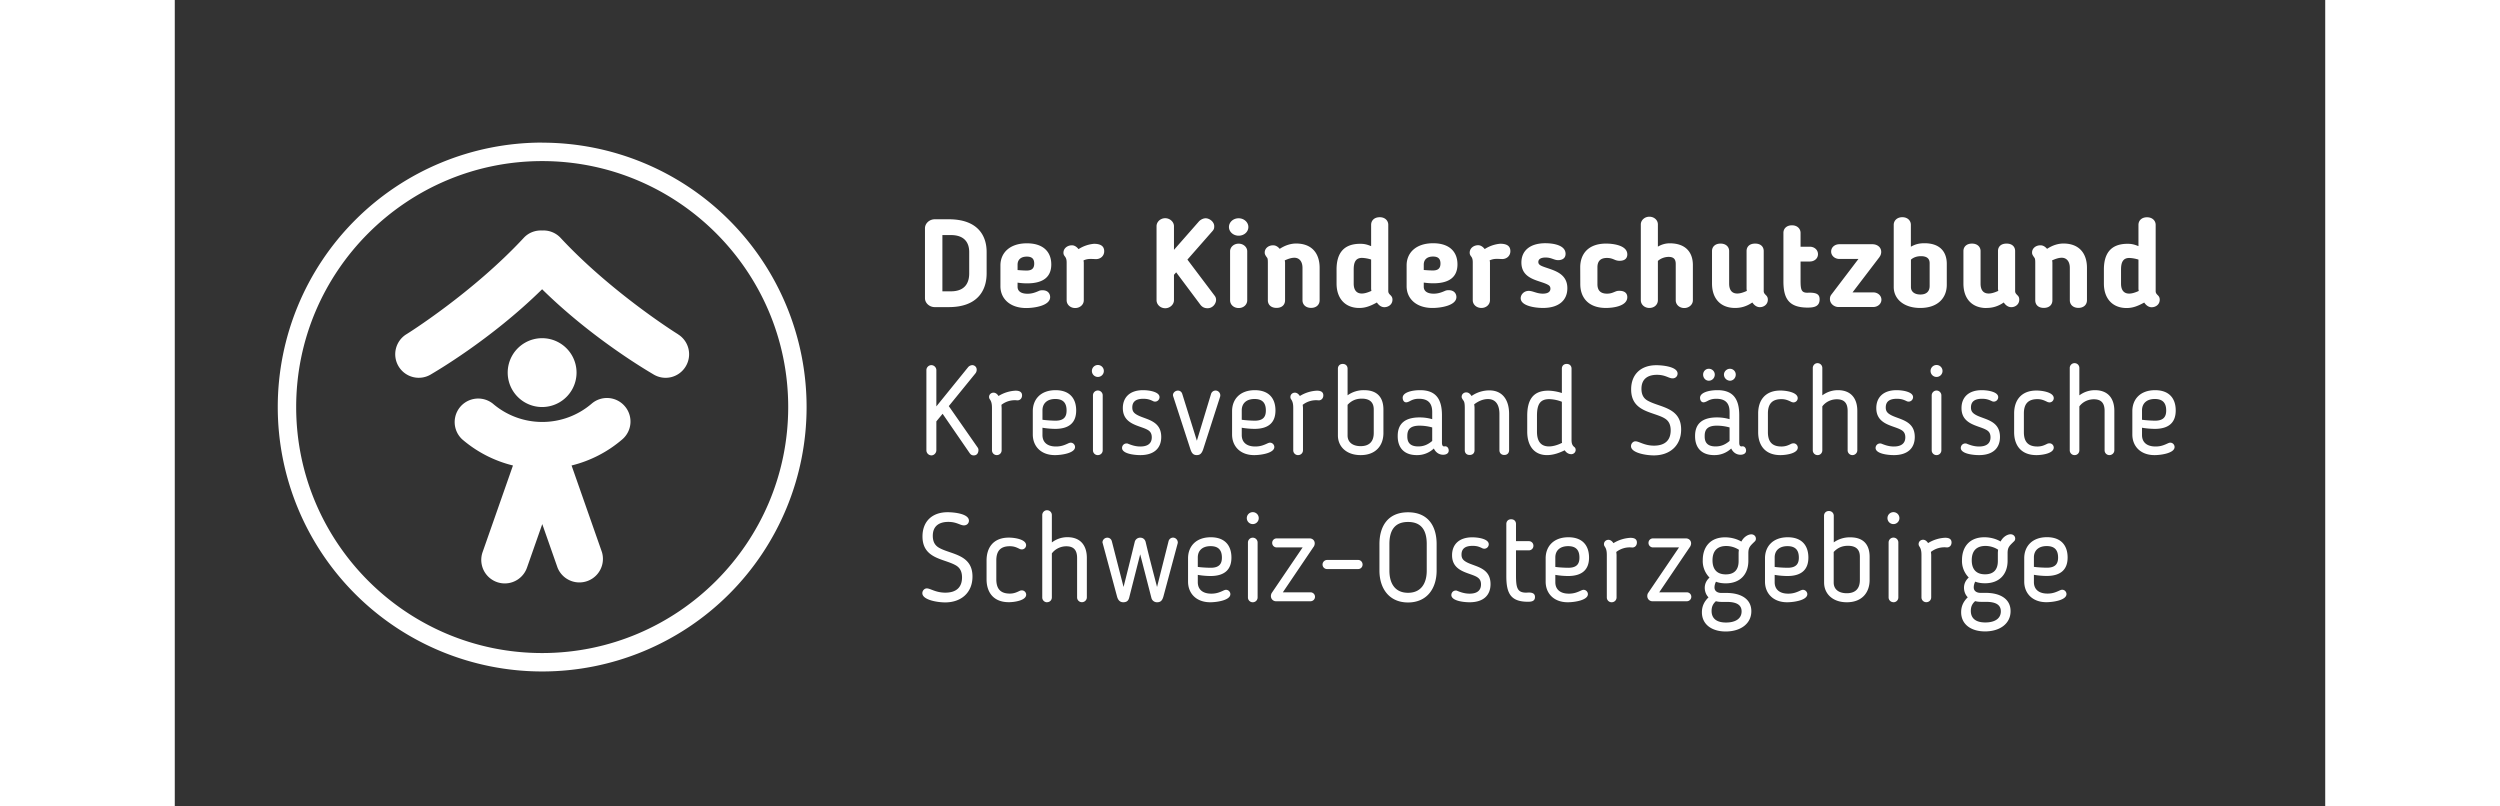 <svg width="465" height="150" viewBox="0 0 302.36 113.39" xmlns="http://www.w3.org/2000/svg">
  <rect x="0" y="0" width="302.36" height="113.39" fill="#333333" stroke="none"/>
  <path d="M263.2 76.78c-1.13 0-1.8.61-1.8 1.59v1.33c.65.09 1.5.12 1.84.12 1.33 0 1.56-.72 1.56-1.43 0-1.14-.58-1.61-1.6-1.61m1.93 6.2a.57.57 0 01.25-.06c.35 0 .6.3.6.61 0 .86-1.88 1.14-2.83 1.14-1.97 0-3.11-1.26-3.11-2.9v-3.28c0-1.68 1.12-2.96 3.2-2.96 1.94 0 2.9 1.12 2.9 2.86 0 1.6-.87 2.59-2.95 2.59a11 11 0 01-1.79-.16v1.03c0 .98.65 1.61 1.91 1.61.74 0 1.2-.2 1.82-.49m-8.76-5.68a3.32 3.32 0 00-1.77-.53c-1.3 0-1.94.72-1.94 2.01 0 1.2.56 1.98 1.87 1.98 1.24 0 1.8-.7 1.8-1.86v-1.1c0-.17.02-.35.04-.5m-3.24 7.24c-.42.37-.6.8-.6 1.36 0 1.05.69 1.63 2.04 1.63 1.26 0 2.18-.5 2.18-1.56 0-.92-.7-1.34-2.1-1.34h-.73c-.3 0-.56-.04-.79-.1m3.59-8.39c.38-.72 1.01-1.01 1.4-1.01.37 0 .65.26.65.6a.5.5 0 01-.13.36c-.66.65-.94.84-.94 1.7v1.08c0 1.79-1.07 3.15-3.17 3.15-.52 0-.98-.07-1.38-.23-.16.3-.21.6-.21.8 0 .62.56.78.94.78h.74c2 0 3.5.82 3.5 2.57 0 1.77-1.52 2.85-3.59 2.85-1.98 0-3.36-1-3.36-2.7 0-.85.33-1.52.93-2.1-.4-.4-.53-.94-.53-1.34 0-.42.14-.96.67-1.44a3.3 3.3 0 01-.95-2.46c0-1.82 1.04-3.2 3.14-3.2.8 0 1.62.2 2.29.6m-9.76 7.85c0 .38-.3.68-.69.68a.67.67 0 01-.68-.68v-5.92c0-.57-.07-.9-.28-1.22a.56.56 0 01-.12-.35c0-.37.3-.61.63-.61.28 0 .52.19.7.47a5.02 5.02 0 012.4-.75c.7 0 .9.3.9.66 0 .44-.3.72-.68.7a3.07 3.07 0 00-2.22.63c.02.18.04.33.04.47zm-5.3.68a.67.67 0 01-.69-.68v-7.72c0-.37.3-.68.68-.68.39 0 .69.31.69.68V84c0 .38-.3.68-.69.68m0-10.99a.84.84 0 110-1.68.84.84 0 010 1.68m-8.4 8.22c0 .95.7 1.5 1.84 1.5 1.26 0 1.84-.7 1.84-1.85v-3.28c0-.97-.5-1.54-1.68-1.54-.87 0-1.5.33-2 .87zm-1.36-9.4c0-.34.25-.66.68-.66s.69.32.69.67v3.74a3.88 3.88 0 012.32-.71c2 0 2.72 1.19 2.72 2.73v3.28c0 1.75-1.07 3.12-3.2 3.12-2.04 0-3.2-1.23-3.2-2.77zm-5.14 4.28c-1.13 0-1.8.61-1.8 1.59v1.33c.65.09 1.49.12 1.84.12 1.33 0 1.56-.72 1.56-1.43 0-1.14-.58-1.61-1.6-1.61m1.93 6.2a.57.57 0 01.24-.06c.35 0 .62.3.62.61 0 .86-1.9 1.14-2.84 1.14-1.97 0-3.11-1.26-3.11-2.9v-3.28c0-1.68 1.12-2.96 3.2-2.96 1.94 0 2.9 1.12 2.9 2.86 0 1.6-.87 2.59-2.95 2.59a11 11 0 01-1.79-.16v1.03c0 .98.65 1.61 1.9 1.61.74 0 1.22-.2 1.83-.49m-8.76-5.68a3.32 3.32 0 00-1.77-.53c-1.3 0-1.94.72-1.94 2.01 0 1.2.56 1.98 1.87 1.98 1.24 0 1.8-.7 1.8-1.86v-1.1c0-.17.02-.35.04-.5m-3.24 7.24c-.42.37-.6.8-.6 1.36 0 1.05.69 1.63 2.03 1.63 1.26 0 2.19-.5 2.19-1.56 0-.92-.7-1.34-2.1-1.34h-.73c-.3 0-.56-.04-.8-.1m3.6-8.39c.38-.72 1.01-1.01 1.4-1.01.36 0 .64.26.64.6a.5.5 0 01-.12.36c-.66.65-.94.84-.94 1.7v1.08c0 1.79-1.07 3.15-3.17 3.15-.53 0-.98-.07-1.38-.23-.16.3-.21.6-.21.8 0 .62.56.78.94.78h.74c2 0 3.5.82 3.5 2.57 0 1.77-1.53 2.85-3.6 2.85-1.97 0-3.35-1-3.35-2.7 0-.85.33-1.52.93-2.1-.4-.4-.53-.94-.53-1.34 0-.42.14-.96.67-1.44a3.3 3.3 0 01-.95-2.46c0-1.82 1.04-3.2 3.13-3.2.8 0 1.63.2 2.3.6m-7.23.74l-4.32 6.39h3.86c.37 0 .65.28.65.63s-.28.63-.65.63h-4.84a.72.72 0 01-.7-.74c0-.14.03-.3.12-.43l4.34-6.4h-3.66a.63.63 0 01-.63-.64c0-.36.28-.63.63-.63h4.64c.38 0 .72.27.72.7 0 .16-.06.34-.16.5m-10.32 7.1c0 .38-.3.68-.69.68a.67.67 0 01-.68-.68v-5.92c0-.57-.07-.9-.28-1.22a.56.56 0 01-.12-.35c0-.37.3-.61.63-.61.28 0 .52.19.7.47a5.02 5.02 0 012.4-.75c.7 0 .9.3.9.66 0 .44-.3.72-.68.7a3.07 3.07 0 00-2.22.63c.02.18.04.33.04.47zm-6.8-7.21c-1.15 0-1.81.61-1.81 1.59v1.33c.65.09 1.49.12 1.84.12 1.33 0 1.55-.72 1.55-1.43 0-1.14-.57-1.61-1.59-1.61m1.93 6.2a.57.57 0 01.24-.06c.35 0 .61.3.61.61 0 .86-1.89 1.14-2.83 1.14-1.98 0-3.11-1.26-3.11-2.9v-3.28c0-1.68 1.12-2.96 3.2-2.96 1.94 0 2.9 1.12 2.9 2.86 0 1.6-.87 2.59-2.96 2.59a11 11 0 01-1.78-.16v1.03c0 .98.65 1.61 1.9 1.61.74 0 1.21-.2 1.83-.49m-10.62-9.3c0-.37.24-.67.68-.67s.68.3.68.66v2.42h1.82c.35 0 .63.28.63.65 0 .36-.28.64-.63.64h-1.82v3.48c0 1.8.18 2.47 1.44 2.47l.33-.02c.4 0 .9.07.9.63 0 .6-.5.67-.99.67-2.45 0-3.04-1.2-3.04-3.62zm-4.8 1.87c.92 0 2.33.24 2.33.98a.63.63 0 01-.94.54c-.37-.18-.7-.32-1.33-.32-1.07 0-1.56.42-1.56 1.23 0 .54.23.82.82 1.12 1.21.6 3.26.75 3.26 3.03 0 1.57-1 2.55-2.94 2.55-.9 0-2.57-.21-2.57-1.02 0-.3.22-.63.64-.63.1 0 .13.02.18.04.49.2 1.05.4 1.75.4.96 0 1.6-.38 1.6-1.3 0-.62-.29-.88-.64-1.08-1.1-.6-3.43-.72-3.43-3.02 0-1.51.98-2.52 2.84-2.52m-11.65.94v3.74c0 1.84.82 3.12 2.62 3.12 1.8 0 2.63-1.28 2.63-3.12v-3.74c0-1.86-.7-3.1-2.63-3.1-1.92 0-2.62 1.24-2.62 3.1m-1.4 3.74v-3.74c0-2.43 1.13-4.46 4.02-4.46s4.02 2.03 4.02 4.46v3.74c0 2.49-1.34 4.48-4.02 4.48s-4.02-2-4.02-4.48m-3-.22h-4.35a.63.63 0 01-.65-.63c0-.35.28-.65.65-.65h4.36c.35 0 .62.3.62.65 0 .35-.27.63-.62.63m-6.27-3.12l-4.32 6.39h3.87c.37 0 .65.28.65.63s-.28.63-.65.63h-4.85a.72.72 0 01-.7-.74c0-.14.04-.3.12-.43l4.34-6.4h-3.65a.63.63 0 01-.63-.64c0-.36.28-.63.63-.63h4.63c.39 0 .72.27.72.7 0 .16-.05.34-.16.5m-8.55 7.78a.67.67 0 01-.68-.68v-7.72c0-.37.3-.68.68-.68.38 0 .68.31.68.68V84c0 .38-.3.68-.68.68m0-10.99a.84.84 0 110-1.68.84.84 0 010 1.68m-5.93 3.1c-1.14 0-1.8.61-1.8 1.59v1.33c.64.09 1.48.12 1.83.12 1.33 0 1.56-.72 1.56-1.43 0-1.14-.58-1.61-1.6-1.61m1.93 6.2a.57.57 0 01.25-.06c.35 0 .61.3.61.61 0 .86-1.89 1.14-2.83 1.14-1.98 0-3.12-1.26-3.12-2.9v-3.28c0-1.68 1.12-2.96 3.2-2.96 1.94 0 2.9 1.12 2.9 2.86 0 1.6-.87 2.59-2.95 2.59a11 11 0 01-1.78-.16v1.03c0 .98.64 1.61 1.9 1.61.74 0 1.21-.2 1.82-.49m-8.56.91c-.16.53-.37.79-.88.79a.8.8 0 01-.8-.6l-1.58-6.14-1.56 6.14c-.12.42-.38.6-.82.6-.47 0-.73-.3-.87-.79l-2.03-7.54c-.02-.04-.02-.07-.02-.1 0-.34.3-.65.68-.65.28 0 .54.17.63.49l1.65 6.44c.54-2.12 1.05-4.18 1.57-6.32a.78.78 0 01.79-.61c.4 0 .66.26.75.61.5 2.14 1.05 4.2 1.6 6.32l1.62-6.44c.07-.28.33-.5.63-.5.35 0 .67.3.67.7l-.02.11zm-16.34.79a.67.67 0 01-.69-.68V72.42c0-.35.28-.68.67-.68.38 0 .68.3.68.68v3.85c.6-.46 1.35-.74 2.19-.74 1.87 0 2.73 1.21 2.73 2.91v5.55c0 .38-.32.68-.69.68a.67.67 0 01-.68-.68v-5.53c0-1.07-.44-1.65-1.52-1.65-.72 0-1.52.32-2.03 1v6.18c0 .38-.28.68-.66.68m-8.52-5.86c0-1.8.94-3.22 3.13-3.22.82 0 2.43.24 2.43 1.07a.6.6 0 01-.6.59.88.88 0 01-.27-.05c-.42-.21-.8-.4-1.42-.4-1.37 0-1.9.73-1.9 2v2.65c0 1.28.53 2.01 1.9 2.01.61 0 1-.2 1.42-.4.1-.04.19-.05.28-.05.33 0 .6.28.6.6 0 .81-1.62 1.06-2.44 1.06-2.19 0-3.13-1.42-3.13-3.22zm-4.45.61c-1.66-.88-4.56-.9-4.56-3.99 0-2.12 1.36-3.41 3.53-3.41.88 0 3 .2 3 1.19 0 .35-.27.66-.7.66-.55 0-1-.49-2.2-.49-1.11 0-2.18.44-2.18 1.96 0 1.16.61 1.54 1.01 1.75 1.68.88 4.57.91 4.57 3.97 0 2.31-1.63 3.64-3.83 3.64-1.12 0-3.22-.35-3.22-1.3 0-.34.28-.67.63-.67.5 0 1.24.6 2.6.6 1.57 0 2.35-.78 2.35-2.14 0-1.14-.56-1.54-1-1.77M278.4 56.1c-1.13 0-1.8.61-1.8 1.6v1.32c.65.09 1.5.13 1.84.13 1.33 0 1.56-.72 1.56-1.44 0-1.14-.58-1.61-1.6-1.61m1.93 6.2a.57.57 0 01.25-.06c.35 0 .6.3.6.61 0 .86-1.88 1.14-2.82 1.14-1.98 0-3.12-1.26-3.12-2.9v-3.27c0-1.69 1.12-2.96 3.2-2.96 1.94 0 2.9 1.12 2.9 2.85 0 1.61-.87 2.59-2.95 2.59a11 11 0 01-1.79-.16v1.03c0 .99.65 1.61 1.91 1.61.74 0 1.2-.2 1.82-.49m-13.2 1.7a.67.67 0 01-.69-.68V51.74c0-.35.28-.68.67-.68s.68.3.68.68v3.85c.6-.45 1.35-.73 2.19-.73 1.87 0 2.73 1.2 2.73 2.9v5.55c0 .38-.32.68-.69.68a.67.67 0 01-.68-.68v-5.53c0-1.07-.44-1.64-1.52-1.64-.72 0-1.52.31-2.03 1v6.17c0 .38-.28.68-.67.68m-8.5-5.86c0-1.8.95-3.22 3.14-3.22.82 0 2.43.25 2.43 1.07a.6.6 0 01-.6.6.88.88 0 01-.28-.06c-.42-.2-.8-.4-1.41-.4-1.37 0-1.91.73-1.91 2.01v2.64c0 1.28.54 2.01 1.9 2.01.62 0 1-.19 1.42-.4.1-.03.2-.05.28-.05.34 0 .6.28.6.6 0 .82-1.61 1.06-2.43 1.06-2.2 0-3.14-1.42-3.14-3.22zm-4.56-3.27c.9 0 2.32.24 2.32.98 0 .33-.26.63-.63.63a.66.66 0 01-.31-.09c-.37-.17-.7-.31-1.33-.31-1.07 0-1.56.42-1.56 1.22 0 .54.23.82.82 1.12 1.21.6 3.26.75 3.26 3.03 0 1.57-1 2.55-2.94 2.55-.9 0-2.57-.2-2.57-1.01 0-.3.23-.63.65-.63.1 0 .12.01.17.03.49.2 1.05.4 1.75.4.96 0 1.61-.38 1.61-1.29 0-.63-.3-.9-.65-1.08-1.1-.6-3.43-.72-3.43-3.03 0-1.5.98-2.52 2.84-2.52m-6.35 9.13a.67.67 0 01-.68-.68v-7.72c0-.36.3-.68.68-.68.38 0 .68.32.68.68v7.72c0 .38-.3.68-.68.68m0-10.99a.84.84 0 110-1.68.84.84 0 010 1.68m-5.63 1.86c.91 0 2.33.24 2.33.98 0 .33-.27.63-.63.63a.66.66 0 01-.32-.09c-.37-.17-.7-.31-1.33-.31-1.07 0-1.56.42-1.56 1.22 0 .54.23.82.83 1.12 1.2.6 3.25.75 3.25 3.03 0 1.57-1 2.55-2.94 2.55-.89 0-2.57-.2-2.57-1.01 0-.3.23-.63.65-.63.1 0 .12.01.17.03.5.2 1.05.4 1.75.4.96 0 1.61-.38 1.61-1.29 0-.63-.3-.9-.65-1.08-1.1-.6-3.43-.72-3.43-3.03 0-1.5.98-2.52 2.84-2.52m-11.1 9.13a.67.67 0 01-.67-.68V51.74c0-.35.28-.68.66-.68s.68.3.68.68v3.85c.6-.45 1.35-.73 2.2-.73 1.86 0 2.72 1.2 2.72 2.9v5.55c0 .38-.32.68-.68.68a.67.67 0 01-.68-.68v-5.53c0-1.07-.44-1.64-1.53-1.64-.71 0-1.52.31-2.03 1v6.17c0 .38-.28.68-.66.68m-8.36-5.86c0-1.8.94-3.22 3.13-3.22.82 0 2.43.25 2.43 1.07a.6.6 0 01-.6.6.88.88 0 01-.27-.06c-.42-.2-.8-.4-1.42-.4-1.36 0-1.9.73-1.9 2.01v2.64c0 1.28.54 2.01 1.9 2.01.61 0 1-.19 1.42-.4.1-.03.2-.05.28-.05.33 0 .6.28.6.6 0 .82-1.62 1.06-2.44 1.06-2.19 0-3.13-1.42-3.13-3.22zm-3.97-4.6a.87.87 0 01-.84-.86c0-.44.39-.82.84-.82.46 0 .82.37.82.82 0 .47-.36.86-.82.86m-3.55 7.77v.07c0 .82.37 1.4 1.54 1.4.75 0 1.35-.25 1.96-.77v-1.9a6.6 6.6 0 00-1.79-.25c-1.43 0-1.71.66-1.71 1.45m.58-7.77c-.46 0-.8-.4-.8-.86 0-.44.34-.82.8-.82.47 0 .84.37.84.82 0 .47-.37.86-.84.86m2.92 4.4c0-1.27-.61-1.86-1.87-1.86-.62 0-.95.15-1.33.36-.06.02-.27.14-.46.14-.33 0-.47-.31-.49-.57-.07-.8 1.24-1.14 2.45-1.14 2.19 0 3.06 1.22 3.06 3.53v3.85c0 .35.1.53.32.53l.14-.02c.33 0 .5.3.5.6 0 .43-.4.59-.78.59-.58 0-1.05-.33-1.31-.88a3.4 3.4 0 01-2.4.93c-1.8 0-2.68-1.07-2.68-2.64v-.07c0-1.71 1.02-2.59 3.08-2.59.63 0 1.23.09 1.77.25zm-9.27.81c-1.67-.87-4.57-.89-4.57-3.99 0-2.11 1.36-3.4 3.54-3.4.87 0 2.99.2 2.99 1.18 0 .35-.27.67-.7.67-.55 0-1-.5-2.2-.5-1.11 0-2.18.44-2.18 1.97 0 1.15.61 1.54 1.02 1.74 1.68.88 4.56.92 4.56 3.98 0 2.3-1.62 3.64-3.83 3.64-1.12 0-3.22-.35-3.22-1.3 0-.35.28-.68.63-.68.5 0 1.25.61 2.6.61 1.57 0 2.35-.78 2.35-2.15 0-1.14-.56-1.54-1-1.77m-14.3-2.25a5.22 5.22 0 00-1.77-.37c-1.28 0-1.73.71-1.73 2.34v2.23c0 1.36.54 2.08 1.7 2.08.55 0 1.24-.2 1.83-.51-.03-.14-.03-.28-.03-.4zm0-1.23v-3.43c0-.37.24-.66.68-.66s.68.3.68.66v10.03c0 .49.1.79.46 1.05.07.1.12.19.12.35 0 .36-.31.6-.61.6-.4 0-.72-.22-.93-.55-.77.38-1.61.68-2.49.68-1.83 0-2.78-1.34-2.78-3.3v-2.23c0-2.08.7-3.53 2.93-3.53.57 0 1.3.12 1.94.33m-12.28 8.05c0 .37-.23.66-.69.66-.45 0-.68-.3-.68-.66v-5.95c0-.96-.16-.96-.31-1.22-.04-.07-.13-.18-.13-.35 0-.35.28-.62.65-.62.32 0 .55.21.74.51a4.37 4.37 0 012.5-.79c1.85 0 2.78 1.33 2.78 3.31v5.1c0 .38-.24.67-.68.67s-.68-.3-.68-.66v-5.1c0-1.34-.56-2.1-1.61-2.1-.69 0-1.35.29-1.94.74.03.2.05.37.05.51zm-9.45-2.01v.07c0 .82.37 1.4 1.54 1.4.75 0 1.35-.25 1.96-.77v-1.9a6.65 6.65 0 00-1.78-.25c-1.44 0-1.72.66-1.72 1.45m3.5-3.36c0-1.28-.61-1.87-1.87-1.87-.61 0-.95.15-1.33.36-.05.02-.26.14-.46.14-.33 0-.47-.31-.49-.58-.07-.8 1.25-1.13 2.45-1.13 2.19 0 3.07 1.22 3.07 3.53v3.85c0 .35.1.53.31.53l.14-.02c.33 0 .5.3.5.6 0 .43-.4.59-.78.59-.58 0-1.05-.33-1.31-.88a3.4 3.4 0 01-2.4.93c-1.8 0-2.68-1.06-2.68-2.64v-.07c0-1.71 1.02-2.59 3.08-2.59.63 0 1.23.09 1.77.25zm-11.9 3.29c0 .94.7 1.5 1.84 1.5 1.26 0 1.84-.7 1.84-1.85v-3.3c0-.95-.5-1.53-1.68-1.53-.88 0-1.5.33-2 .87zm-1.36-9.4c0-.35.24-.66.68-.66s.68.31.68.66v3.75a3.88 3.88 0 012.33-.72c2 0 2.71 1.19 2.71 2.73v3.29c0 1.75-1.06 3.11-3.2 3.11-2.03 0-3.2-1.22-3.2-2.76zm-4.91 11.48c0 .38-.3.68-.69.68a.67.67 0 01-.68-.68v-5.92c0-.57-.07-.9-.28-1.22a.56.56 0 01-.12-.35c0-.37.3-.61.63-.61.28 0 .52.19.7.47a5.02 5.02 0 012.4-.75c.7 0 .9.3.9.66 0 .44-.31.72-.68.7a3.06 3.06 0 00-2.22.63c.02.18.04.33.04.47zm-6.8-7.21c-1.15 0-1.81.61-1.81 1.6v1.32c.65.09 1.49.13 1.84.13 1.33 0 1.55-.72 1.55-1.44 0-1.14-.57-1.61-1.59-1.61m1.93 6.2a.56.56 0 01.24-.06c.35 0 .61.3.61.61 0 .86-1.89 1.14-2.83 1.14-1.98 0-3.11-1.26-3.11-2.9v-3.27c0-1.69 1.12-2.96 3.2-2.96 1.94 0 2.9 1.12 2.9 2.85 0 1.61-.87 2.59-2.96 2.59a11 11 0 01-1.78-.16v1.03c0 .99.65 1.61 1.9 1.61.74 0 1.21-.2 1.83-.49m-9.15.88c-.2.58-.44.82-.9.82-.47 0-.7-.24-.89-.8l-2.43-7.47c-.14-.42.26-.8.67-.8.26 0 .5.15.6.45l2.06 6.6 2-6.6a.67.67 0 01.62-.46c.42 0 .77.4.65.86zm-8.47-8.31c.91 0 2.33.24 2.33.98 0 .33-.27.63-.63.63a.66.66 0 01-.32-.09c-.36-.17-.7-.31-1.33-.31-1.06 0-1.55.42-1.55 1.22 0 .54.22.82.82 1.12 1.2.6 3.25.75 3.25 3.03 0 1.57-1 2.55-2.94 2.55-.89 0-2.57-.2-2.57-1.01 0-.3.23-.63.65-.63.1 0 .12.01.17.03.5.2 1.05.4 1.75.4.97 0 1.61-.38 1.61-1.29 0-.63-.3-.9-.64-1.08-1.1-.6-3.43-.72-3.43-3.03 0-1.5.98-2.52 2.83-2.52m-6.34 9.13a.67.67 0 01-.69-.68v-7.72a.68.68 0 011.37 0v7.72c0 .38-.3.68-.68.68m0-10.99a.84.84 0 110-1.68.84.84 0 010 1.68m-5.99 3.1c-1.13 0-1.8.61-1.8 1.6v1.32c.65.09 1.49.13 1.84.13 1.33 0 1.55-.72 1.55-1.44 0-1.14-.57-1.61-1.59-1.61m1.93 6.2a.57.57 0 01.24-.06c.35 0 .61.3.61.61 0 .86-1.88 1.14-2.83 1.14-1.98 0-3.11-1.26-3.11-2.9v-3.27c0-1.69 1.12-2.96 3.2-2.96 1.94 0 2.9 1.12 2.9 2.85 0 1.61-.87 2.59-2.95 2.59a11 11 0 01-1.79-.16v1.03c0 .99.65 1.61 1.9 1.61.74 0 1.22-.2 1.83-.49m-9.47 1.02c0 .38-.3.68-.68.68s-.68-.3-.68-.68v-5.92c0-.57-.07-.9-.28-1.22a.57.57 0 01-.13-.35c0-.37.3-.61.63-.61.28 0 .53.19.7.47a5.02 5.02 0 012.4-.75c.7 0 .91.3.91.66 0 .44-.31.72-.68.7a3.06 3.06 0 00-2.22.63l.03.47zm-8.3-5.13l-.88 1.07v4.06c0 .38-.32.72-.7.72a.72.72 0 01-.7-.72V52.04c0-.37.31-.7.7-.7.38 0 .7.33.7.7v5.1l4.43-5.47a.83.83 0 01.62-.33c.27 0 .65.21.62.7a.82.82 0 01-.16.44l-3.76 4.62 4.07 5.84a.6.6 0 01.1.33c0 .34-.15.76-.66.76-.26 0-.43-.1-.59-.34zM276.1 36.5a4.9 4.9 0 00-1.28-.23c-.85 0-1.17.55-1.17 1.63v1.98c0 .9.39 1.4 1.14 1.4.37 0 .8-.12 1.35-.37-.02-.12-.04-.23-.04-.33zm0-1.89v-2.99c0-.6.44-1.07 1.2-1.07.78 0 1.22.5 1.22 1.07v9.3c0 .27.1.4.33.62.17.18.24.35.24.6 0 .7-.59 1.06-1.13 1.06-.44 0-.79-.28-1.05-.66-.86.47-1.58.77-2.47.77-2.03 0-3.2-1.38-3.2-3.43V37.9c0-2.08.82-3.62 3.32-3.62.54 0 .91.07 1.54.33m-12.1 7.61c0 .6-.4 1.07-1.21 1.07s-1.2-.47-1.2-1.07v-5.3c0-.58-.08-.63-.15-.73-.24-.34-.3-.46-.3-.69 0-.57.51-1.01 1.18-1.01.37 0 .68.2.93.5.78-.52 1.6-.75 2.3-.75 2.2 0 3.31 1.37 3.31 3.42v4.56c0 .6-.44 1.07-1.2 1.07s-1.21-.47-1.21-1.07v-4.56c0-.88-.44-1.42-1.14-1.42-.37 0-.8.12-1.35.37.02.12.04.22.04.33zm-9.26 1.09c-2.11 0-3.25-1.38-3.25-3.43V35.3c0-.6.44-1.05 1.2-1.05s1.21.46 1.21 1.05v4.57c0 .89.37 1.4 1.14 1.4.37 0 .8-.12 1.35-.37-.02-.12-.04-.23-.04-.33V35.3c0-.6.4-1.05 1.21-1.05.8 0 1.2.46 1.2 1.05v5.62c0 .26.11.38.34.61.18.18.24.35.24.6 0 .7-.59 1.06-1.12 1.06-.45 0-.8-.28-1.06-.66-.82.57-1.63.77-2.42.77m-10.63-2.94c0 .65.5 1.05 1.33 1.05.87 0 1.3-.46 1.3-1.2v-3.2c0-.62-.36-.99-1.22-.99-.55 0-1.05.16-1.41.49zm-2.42-8.75c0-.56.44-1.07 1.21-1.07s1.2.51 1.2 1.07v3.08c.57-.32 1.1-.49 1.91-.49 2.23 0 3.14 1.26 3.14 2.9v2.94c0 1.84-1.25 3.26-3.73 3.26-2.36 0-3.73-1.3-3.73-2.94zm-2 4.53l-3.79 4.97h2.9c.66 0 1.16.46 1.16 1.03s-.5 1.03-1.17 1.03h-4.85c-.64 0-1.22-.48-1.22-1.11 0-.21.03-.42.21-.65l3.8-5h-2.68c-.65 0-1.16-.46-1.16-1.04 0-.6.51-1.03 1.16-1.03h4.64c.66 0 1.24.4 1.24 1.08 0 .23-.07.5-.25.72m-13.5-3.4c0-.59.44-1.06 1.2-1.06s1.21.49 1.21 1.07v1.94h1.3c.65 0 1.15.45 1.15 1.05s-.5 1.03-1.15 1.03h-1.3v2.64c0 1.3.1 1.75.95 1.75l.3-.01c1.1 0 1.43.3 1.43.94 0 1.02-.8 1.16-1.68 1.16-2.71 0-3.41-1.34-3.41-3.71zm-6.79 10.56c-2.11 0-3.25-1.38-3.25-3.43V35.3c0-.6.44-1.05 1.2-1.05s1.21.46 1.21 1.05v4.57c0 .89.37 1.4 1.14 1.4.37 0 .8-.12 1.35-.37-.02-.12-.04-.23-.04-.33V35.3c0-.6.4-1.05 1.21-1.05.8 0 1.2.46 1.2 1.05v5.62c0 .26.11.38.34.61.17.18.24.35.24.6 0 .7-.59 1.06-1.12 1.06-.45 0-.8-.28-1.06-.66-.83.57-1.63.77-2.42.77m-10.86-1.09c0 .62-.5 1.09-1.2 1.09-.67 0-1.2-.47-1.2-1.09V31.55c0-.56.51-1.08 1.2-1.08.67 0 1.2.47 1.2 1.08v3.13c.49-.3 1.07-.47 1.66-.47 2.24 0 3.26 1.26 3.26 3.06v4.95c0 .62-.56 1.09-1.21 1.09-.68 0-1.2-.47-1.2-1.09v-5.1c0-.67-.29-1-1-1-.5 0-1.1.19-1.51.57zm-10.92-4.62c0-1.87 1.12-3.34 3.63-3.34 1.03 0 2.99.25 2.99 1.52 0 .42-.21.9-1.09.9-.17 0-.33-.02-.57-.1-.37-.15-.65-.3-1.2-.3-.96 0-1.34.5-1.34 1.32v2.37c0 .82.38 1.33 1.35 1.33.54 0 .84-.16 1.19-.3.17-.07.3-.1.54-.1.9 0 1.12.48 1.12.89 0 1.26-1.96 1.52-3.01 1.52-2.47 0-3.6-1.47-3.6-3.34zm-4.9-3.39c1.15 0 2.84.28 2.84 1.49 0 .75-.66.89-1.03.89-.61 0-.93-.37-1.78-.37-.67 0-1.02.23-1.02.63 0 .25.14.42.52.58 1.26.54 3.56.79 3.56 3.11 0 1.7-1.21 2.77-3.42 2.77-1.12 0-3.14-.28-3.14-1.37 0-.5.45-1.03 1.13-1.03.58 0 1.12.39 1.98.39.63 0 1.07-.21 1.07-.7 0-.32-.18-.46-.37-.56-1.14-.63-3.71-.69-3.71-3.12 0-1.6 1.14-2.71 3.38-2.71m-7.84 2.4c.02.12.04.22.04.33v5.28c0 .61-.52 1.09-1.2 1.09-.7 0-1.22-.48-1.22-1.09v-5.28c0-.4-.05-.61-.19-.82-.14-.18-.24-.32-.24-.58 0-.63.56-1.05 1.19-1.05.36 0 .68.23.92.54a4.8 4.8 0 012.18-.75c1.1 0 1.43.45 1.43 1.05 0 .68-.56 1.14-1.23 1.1-.75-.03-1.06-.07-1.68.18m-7.97-.53c-.84 0-1.3.44-1.3 1.14v.75c.56.05 1.09.07 1.26.07.67 0 1.09-.23 1.09-.98 0-.7-.37-.98-1.05-.98m-1.3 3.66v.58c0 .6.46.98 1.4.98.56 0 1.02-.14 1.58-.39.07-.03.22-.1.52-.1.84 0 1.09.56 1.09.96 0 1.22-2.24 1.54-3.36 1.54-2.31 0-3.64-1.33-3.64-3.06v-2.93c0-1.76 1.3-3.11 3.73-3.11 2.29 0 3.42 1.2 3.42 2.97 0 1.68-1.03 2.66-3.39 2.66-.46 0-.84-.03-1.35-.1m-7.4-3.24a4.9 4.9 0 00-1.27-.23c-.86 0-1.18.55-1.18 1.63v1.98c0 .9.39 1.4 1.14 1.4.37 0 .8-.12 1.35-.37-.02-.12-.04-.23-.04-.33zm0-1.89v-2.99c0-.6.44-1.07 1.21-1.07s1.2.5 1.2 1.07v9.3c0 .27.11.4.34.62.17.18.25.35.25.6 0 .7-.6 1.06-1.14 1.06-.44 0-.79-.28-1.05-.66-.86.47-1.58.77-2.47.77-2.03 0-3.2-1.38-3.2-3.43V37.9c0-2.08.82-3.62 3.32-3.62.55 0 .91.07 1.54.33m-12.1 7.61c0 .6-.4 1.07-1.2 1.07s-1.22-.47-1.22-1.07v-5.3c0-.58-.06-.63-.14-.73-.24-.34-.3-.46-.3-.69 0-.57.51-1.01 1.18-1.01.37 0 .68.2.93.5.78-.52 1.6-.75 2.3-.75 2.21 0 3.31 1.37 3.31 3.42v4.56c0 .6-.44 1.07-1.2 1.07s-1.21-.47-1.21-1.07v-4.56c0-.88-.44-1.42-1.14-1.42-.37 0-.8.12-1.35.37.02.12.04.22.04.33zm-5.32 0c0 .62-.52 1.09-1.2 1.09-.69 0-1.21-.47-1.21-1.09v-6.89c0-.58.52-1.07 1.2-1.07.69 0 1.21.5 1.21 1.07zm-1.2-9.08c-.77 0-1.37-.56-1.37-1.22 0-.68.6-1.23 1.36-1.23s1.37.56 1.37 1.23c0 .68-.6 1.22-1.37 1.22m-7.2 3.36l3.83 5.08c.17.22.2.42.2.59 0 .5-.45 1.17-1.2 1.17-.4 0-.75-.15-1.01-.5l-3.4-4.55-.31.35v3.57c0 .6-.56 1.13-1.23 1.13-.68 0-1.22-.52-1.22-1.13V31.8c0-.6.54-1.12 1.22-1.12.67 0 1.23.53 1.23 1.12v3.33l3.46-3.94c.21-.26.61-.5 1-.5.53 0 1.2.5 1.2 1.11 0 .27-.01.44-.3.75zm-14.6.1c0 .13.03.23.03.34v5.28c0 .61-.53 1.09-1.21 1.09-.68 0-1.2-.48-1.2-1.09v-5.28c0-.4-.06-.61-.2-.82-.14-.18-.25-.32-.25-.58 0-.63.56-1.05 1.2-1.05.36 0 .68.23.92.54a4.8 4.8 0 012.17-.75c1.1 0 1.44.45 1.44 1.05 0 .68-.56 1.14-1.23 1.1-.75-.03-1.07-.07-1.68.18m-7.97-.53c-.84 0-1.3.44-1.3 1.14v.75c.56.05 1.08.07 1.26.07.66 0 1.08-.23 1.08-.98 0-.7-.36-.98-1.04-.98m-1.3 3.66v.58c0 .6.46.98 1.4.98.56 0 1.02-.14 1.58-.39.06-.03.22-.1.52-.1.84 0 1.08.56 1.08.96 0 1.22-2.24 1.54-3.36 1.54-2.3 0-3.63-1.33-3.63-3.06v-2.93c0-1.76 1.3-3.11 3.72-3.11 2.3 0 3.43 1.2 3.43 2.97 0 1.68-1.03 2.66-3.4 2.66-.45 0-.83-.03-1.34-.1m-6.8-4.3c0-1.34-.69-2.39-2.58-2.39h-1.19v7.91h1.2c1.92 0 2.57-1.13 2.57-2.52zm-2.87 7.74h-1.98c-.74 0-1.37-.57-1.37-1.25v-9.84c0-.68.63-1.26 1.37-1.26h1.98c3.95 0 5.32 2.17 5.32 4.6v3.01c0 2.47-1.35 4.74-5.32 4.74M63.27 57.11a3.3 3.3 0 00-4.66-.35 10.66 10.66 0 01-13.88 0 3.31 3.31 0 00-4.32 5.01 17.25 17.25 0 007.14 3.68l-4.27 12.18a3.3 3.3 0 006.24 2.19l2.15-6.13 2.15 6.13a3.31 3.31 0 006.24-2.19l-4.27-12.18a17.26 17.26 0 007.14-3.68 3.3 3.3 0 00.34-4.66m-16.46-4.72a4.84 4.84 0 119.68 0 4.84 4.84 0 01-9.68 0m23.94-5.4c-.1-.05-9.34-5.84-16.5-13.54a3.28 3.28 0 00-2.6-1.04c-.94-.05-1.9.29-2.59 1.04-7.15 7.7-16.4 13.5-16.5 13.55a3.3 3.3 0 003.49 5.62c.37-.23 8.33-4.8 15.6-11.95 7.28 7.16 15.25 11.72 15.62 11.95a3.29 3.29 0 004.55-1.07A3.3 3.3 0 0070.75 47m-19.1-24.35c19.08 0 34.6 15.51 34.6 34.58s-15.52 34.59-34.6 34.59c-19.06 0-34.58-15.52-34.58-34.59S32.6 22.65 51.66 22.65m0-2.6a37.17 37.17 0 100 74.36 37.17 37.17 0 000-74.35" fill="#ffffff"/>
</svg>
